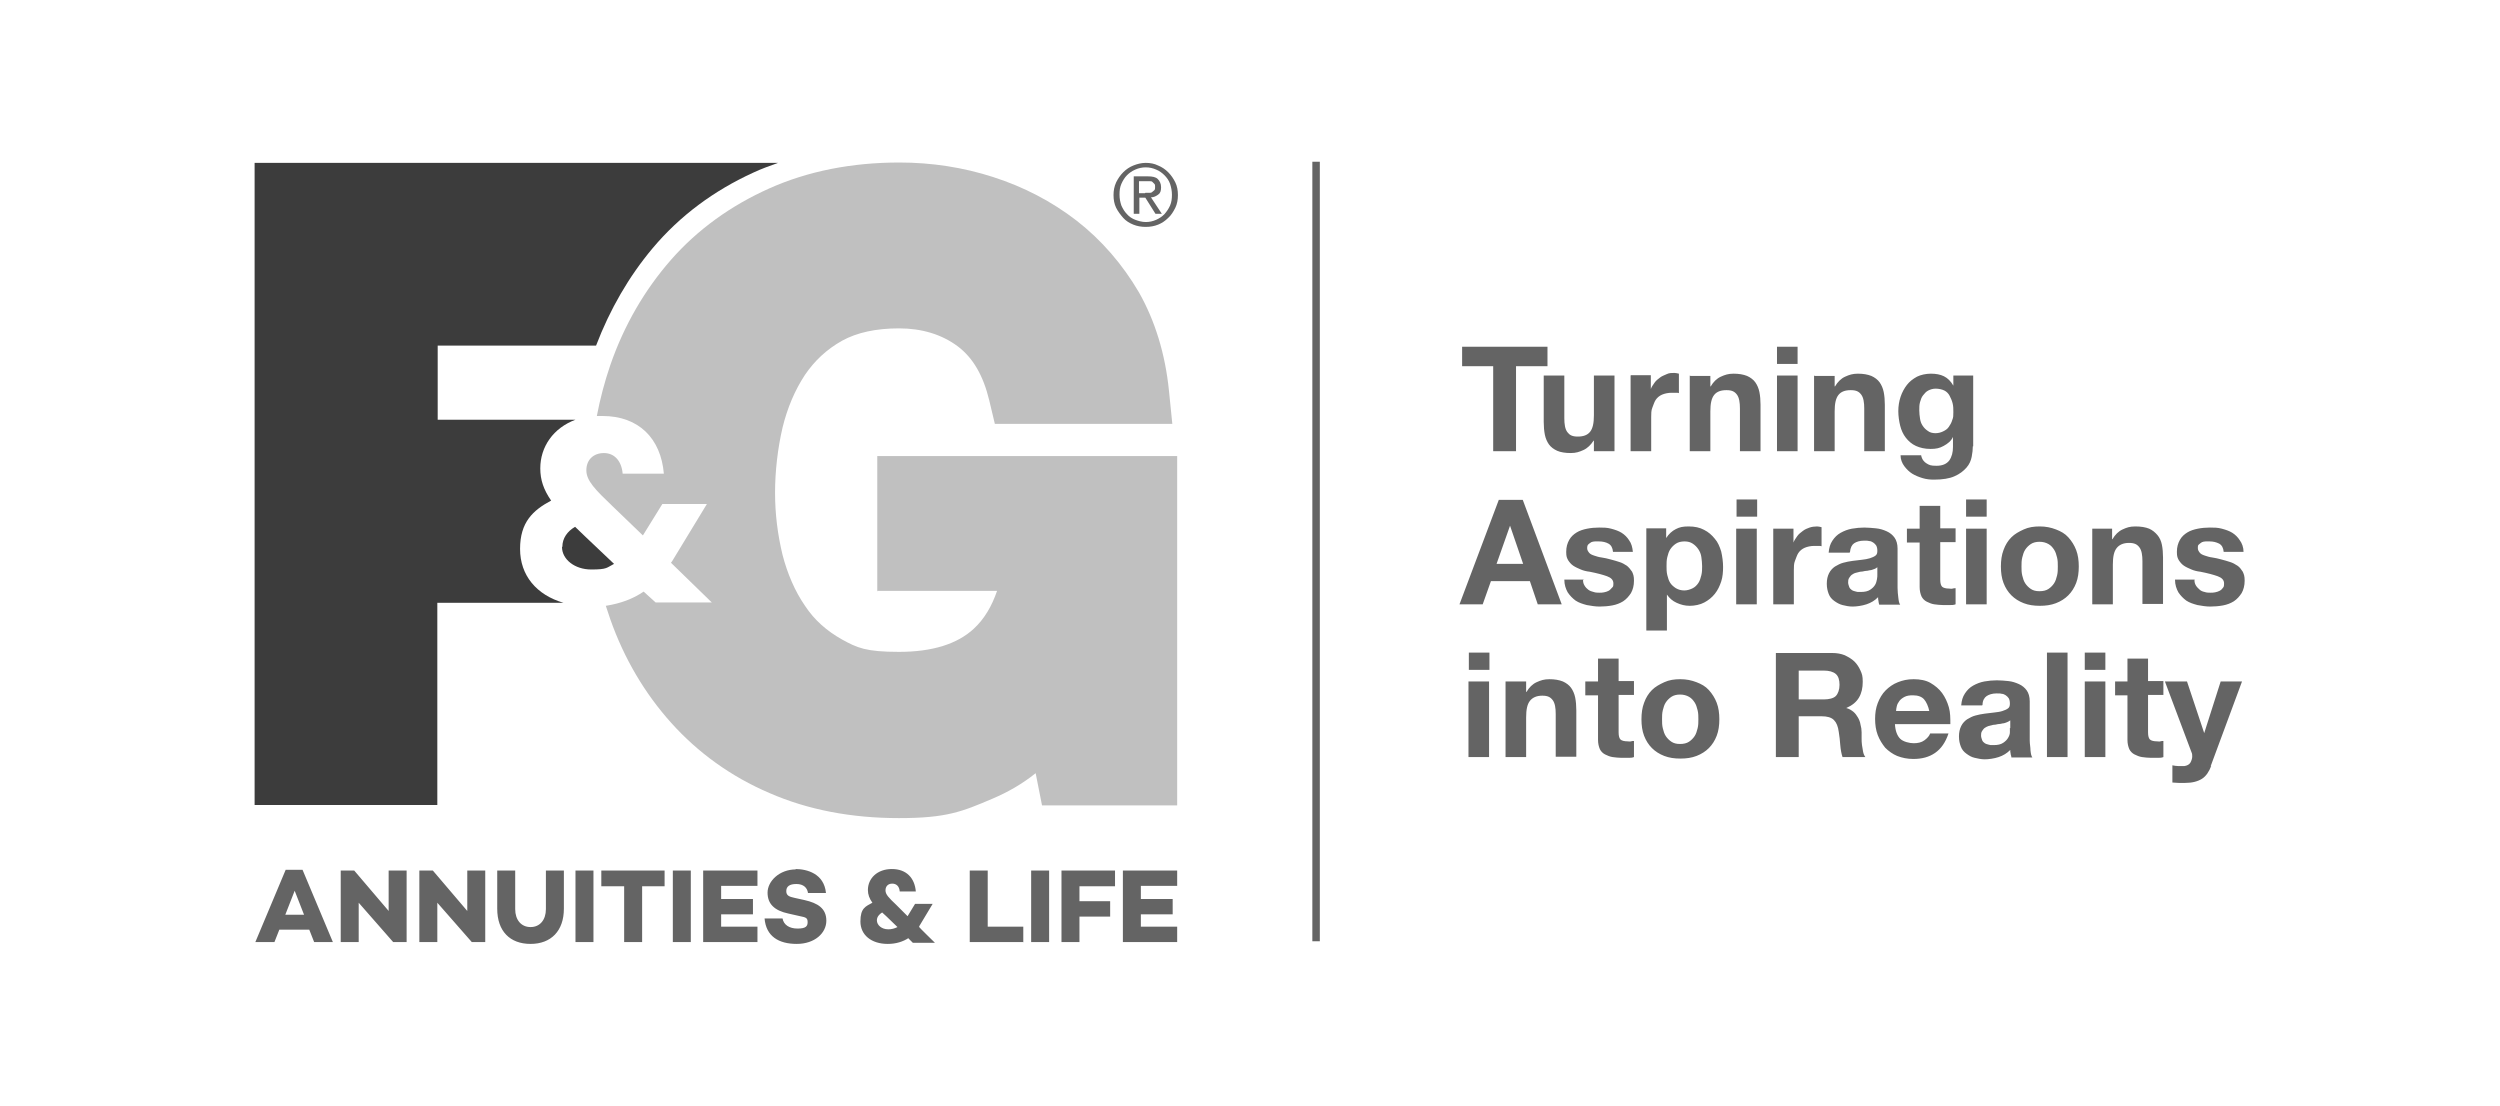 <?xml version="1.0" encoding="UTF-8"?>
<svg id="Layer_1" data-name="Layer 1" xmlns="http://www.w3.org/2000/svg" version="1.1" viewBox="0 0 667.7 295.3">
  <defs>
    <style>
      .cls-1 {
        fill: silver;
      }

      .cls-1, .cls-2, .cls-3 {
        stroke-width: 0px;
      }

      .cls-2 {
        fill: #3c3c3c;
      }

      .cls-3 {
        fill: #646464;
      }
    </style>
  </defs>
  <path class="cls-1" d="M234.4,157.8h31.9c-1.4,4.1-3.4,7.5-6.2,10.1-4.4,4.1-11.1,6.2-20,6.2s-11.2-1.1-15.2-3.3c-4.1-2.3-7.4-5.2-9.9-9-2.7-3.9-4.7-8.6-6-13.6-1.3-5.4-2-10.9-2-16.6s.7-11.8,2-17.4c1.3-5.3,3.3-10,6-14.1,2.6-3.8,5.8-6.8,9.9-9.1,4-2.2,9.1-3.3,15.2-3.3s11.4,1.6,15.7,4.8c4.1,3.1,6.8,7.8,8.4,14.4l1.5,6.3h47.4l-.9-8.9c-1-9.8-3.7-18.6-8-26.2-4.4-7.5-10-14-16.7-19.2-6.6-5.1-14.1-9-22.2-11.6-8-2.6-16.5-3.9-25.1-3.9-12.7,0-24.4,2.3-34.7,6.9s-19.2,11-26.3,19.1c-7,8-12.5,17.4-16.2,28.1-1.5,4.4-2.7,8.9-3.6,13.6.5,0,1,0,1.5,0,9.7,0,15.6,6,16.4,15.4h-11c-.3-3.4-2.2-5.5-5-5.5s-4.7,1.8-4.7,4.6,2.4,5.2,7,9.6l8.1,7.8,5.2-8.4h11.9l-9.3,15.3-.3.4,10.9,10.6h-15l-3.2-2.9c-2.9,2-6.3,3.2-10.1,3.8.4,1.2.8,2.4,1.2,3.6,3.7,10.5,9.2,19.8,16.3,27.7,7.1,7.9,15.9,14.3,26.2,18.7,10.3,4.5,21.9,6.7,34.6,6.7s16.8-1.7,25-5.2c4-1.7,7.9-3.9,11.5-6.8l1.7,8.6h36.1v-93.3h-80.1v36.2h0Z"/>
  <path class="cls-2" d="M150.1,146.1c0,3.3,3.4,6,7.8,6s4.1-.5,6.1-1.5l-7.7-7.3-2.7-2.6c-2.1,1.2-3.4,3.1-3.4,5.3M207.8,43.5H68v171.5h48.8v-54h33.7c-7.2-2.1-11.6-7.3-11.6-14.4s3.4-10.3,8.3-12.9c-2-2.9-2.9-5.5-2.9-8.6,0-5.8,3.5-10.8,9.4-13h-36.8v-19.8h42.3c3.7-9.7,8.8-18.5,15.1-26,7.3-8.7,16.4-15.4,26.9-20.2,2.1-1,4.4-1.8,6.6-2.6"/>
  <path class="cls-3" d="M352.5,251.4h-2V43.2h2v208.2ZM304.7,240.1h8.5v4.1h-8.5v3.3h9.7v4.1h-14.5v-19.1h14.5v4.1h-9.7v3.5ZM288.3,240.7h8.2v4.1h-8.2v6.8h-4.8v-19.1h14.3v4.2h-9.5v4.1h0ZM280.2,251.6h-4.8v-19.1h4.8v19.1ZM273.2,251.6h-14.2v-19.1h4.8v15h9.5v4.2h0ZM237.3,248.2c.8,0,1.6-.2,2.4-.6l-3-2.9-1.1-1c-.8.5-1.4,1.2-1.4,2.1,0,1.3,1.3,2.4,3,2.4M242.7,250.5c-1.5,1-3.4,1.6-5.6,1.6-4.4,0-7.3-2.4-7.3-6s1.4-4,3.2-5c-.8-1.1-1.2-2.2-1.2-3.4,0-3.1,2.5-5.6,6.4-5.6s6.1,2.4,6.4,6h-4.3c-.1-1.4-.9-2.1-2-2.1s-1.8.7-1.8,1.8.9,2,2.8,3.8l3.1,3.1,2-3.3h4.7l-3.6,6v.2c-.1,0,4.2,4.2,4.2,4.2h-5.9l-1.2-1.2h0ZM212.4,232.1c3.1,0,7.7,1.2,8.2,6.4h-4.8c-.2-1.4-1.2-2.4-3.1-2.4s-2.7.7-2.7,1.9.8,1.5,2.2,1.8l2.7.6c3.5.8,5.8,2.2,5.8,5.5s-3.1,6.2-7.9,6.2-8.2-2-8.6-6.8h4.8c.3,1.7,1.8,2.7,4,2.7s2.7-.6,2.7-1.7-.4-1.3-2-1.6l-3.1-.7c-3.8-.8-5.6-2.6-5.6-5.6s3.1-6.2,7.6-6.2M192.6,240.1h8.5v4.1h-8.5v3.3h9.7v4.1h-14.5v-19.1h14.5v4.1h-9.7v3.5ZM184.5,251.6h-4.8v-19.1h4.8v19.1ZM171.5,236.7v14.9h-4.8v-14.9h-6.1v-4.2h16.9v4.2h-6.1ZM158.5,251.6h-4.8v-19.1h4.8v19.1ZM150.6,242.7c0,5.9-3.4,9.4-8.9,9.4s-8.9-3.4-8.9-9.4v-10.2h4.8v10.3c0,2.9,1.6,4.8,4.1,4.8s4.1-1.9,4.1-4.8v-10.3h4.8v10.2ZM129.7,251.6h-3.7l-9.2-10.5v10.5h-4.8v-19.1h3.6l9.2,10.8v-10.8h4.8v19.1h0ZM108.7,251.6h-3.7l-9.2-10.5v10.5h-4.8v-19.1h3.6l9.2,10.8v-10.8h4.8s0,19.1,0,19.1ZM78.7,237.9l-2.5,6.4h5l-2.5-6.4ZM74.6,248.3l-1.3,3.3h-5.1l8.1-19.3h4.5l8.1,19.3h-5l-1.3-3.3h-8.1,0ZM398.8,97.8v22.7h6.1v-22.7h8.4v-5.2h-22.8v5.2h8.4ZM431.2,120.5v-20.2h-5.5v10.6c0,2.1-.3,3.5-1,4.4-.7.9-1.8,1.3-3.3,1.3s-2.2-.4-2.8-1.2-.8-2.1-.8-3.7v-11.4h-5.5v12.4c0,1.2.1,2.4.3,3.4.2,1,.6,1.9,1.1,2.6.5.7,1.3,1.3,2.2,1.7s2.2.6,3.6.6,2.3-.3,3.4-.8,2-1.4,2.7-2.5h.1v2.8h5.3ZM435.5,100.3v20.2h5.5v-9.1c0-.9,0-1.8.3-2.5s.5-1.5.9-2.1,1-1.1,1.7-1.4c.7-.3,1.6-.5,2.6-.5s.7,0,1,0,.7,0,.9.1v-5.2c-.4-.1-.9-.2-1.2-.2-.7,0-1.4,0-2,.3s-1.3.5-1.8.9-1.1.8-1.5,1.4-.8,1.1-1,1.7h0v-3.7h-5.3ZM451.3,100.3v20.2h5.5v-10.6c0-2.1.3-3.5,1-4.4.7-.9,1.8-1.3,3.3-1.3s2.2.4,2.8,1.2.8,2.1.8,3.7v11.4h5.5v-12.4c0-1.2-.1-2.4-.3-3.4-.2-1-.6-1.9-1.1-2.6s-1.3-1.3-2.2-1.7c-1-.4-2.2-.6-3.6-.6s-2.3.3-3.4.8-2,1.4-2.7,2.6h-.1v-2.8h-5.3ZM480.1,97.2v-4.6h-5.5v4.6h5.5ZM474.6,100.3v20.2h5.5v-20.2h-5.5ZM484.5,100.3v20.2h5.5v-10.6c0-2.1.3-3.5,1-4.4s1.8-1.3,3.3-1.3,2.2.4,2.8,1.2.8,2.1.8,3.7v11.4h5.5v-12.4c0-1.2-.1-2.4-.3-3.4-.2-1-.6-1.9-1.1-2.6s-1.3-1.3-2.2-1.7c-1-.4-2.2-.6-3.6-.6s-2.3.3-3.4.8-2,1.4-2.7,2.6h-.1v-2.8h-5.3ZM527,119.2v-18.9h-5.3v2.7h0c-.7-1.2-1.5-2-2.5-2.5-1-.5-2.2-.7-3.5-.7s-2.7.3-3.7.8c-1.1.6-2,1.3-2.7,2.2s-1.3,2-1.7,3.2-.6,2.5-.6,3.8.2,2.7.5,3.9c.3,1.2.8,2.3,1.5,3.2.7.9,1.6,1.7,2.7,2.2,1.1.5,2.4.8,3.9.8s2.4-.2,3.5-.8,2-1.3,2.5-2.4h0v2.7c0,1.4-.3,2.6-1,3.6-.7.9-1.8,1.4-3.4,1.4s-1.9-.2-2.6-.6-1.3-1.1-1.5-2.2h-5.5c0,1.1.4,2.1,1,2.9.6.8,1.3,1.5,2.1,2,.8.5,1.8.9,2.8,1.2s2,.4,3,.4c2.3,0,4.2-.3,5.5-.9,1.4-.6,2.4-1.4,3.2-2.3s1.2-1.9,1.4-2.9.3-2,.3-2.8h0ZM517,115.7c-.9,0-1.6-.2-2.1-.6-.6-.4-1-.8-1.4-1.4s-.6-1.2-.7-1.9-.2-1.4-.2-2.2,0-1.5.2-2.2c.2-.7.4-1.3.8-1.8s.8-1,1.4-1.3,1.2-.5,2-.5,1.7.2,2.3.5,1.1.8,1.4,1.4.6,1.2.8,2,.2,1.5.2,2.4,0,1.4-.3,2.1c-.2.7-.5,1.2-.9,1.8s-.9.9-1.5,1.2-1.3.5-2.1.5h0ZM400.3,133.5l-10.5,27.9h6.2l2.2-6.2h10.4l2.1,6.2h6.4l-10.4-27.9h-6.3ZM399.7,150.6l3.6-10.2h0l3.5,10.2h-7.2ZM423.1,154.8h-5.3c0,1.4.4,2.5.9,3.4.6.9,1.3,1.6,2.1,2.2.9.6,1.9.9,3,1.2,1.1.2,2.3.4,3.4.4s2.3-.1,3.4-.3,2.1-.6,2.9-1.1c.9-.6,1.5-1.3,2.1-2.2.5-.9.8-2,.8-3.3s-.2-1.7-.5-2.4c-.4-.6-.9-1.2-1.4-1.6-.6-.4-1.3-.8-2-1s-1.5-.5-2.4-.7c-.8-.2-1.5-.4-2.3-.5s-1.4-.3-2-.5-1.1-.4-1.4-.8-.5-.7-.5-1.2.1-.8.3-1c.2-.2.5-.4.8-.6.3-.1.6-.2,1-.2s.7,0,1,0c1,0,1.9.2,2.6.6.7.4,1.1,1.1,1.2,2.2h5.3c-.1-1.2-.4-2.3-1-3.1-.5-.8-1.2-1.5-2-2s-1.7-.8-2.8-1.1-2.1-.3-3.2-.3-2.2.1-3.2.3c-1,.2-2,.5-2.8,1s-1.5,1.1-2,2-.8,1.9-.8,3.2.2,1.6.5,2.2c.4.6.8,1.1,1.4,1.5s1.3.7,2,1,1.5.5,2.4.6c2,.4,3.5.8,4.6,1.2s1.7,1,1.7,1.9-.1.9-.4,1.2-.5.6-.9.8-.7.3-1.2.4-.8.1-1.2.1-1.1,0-1.6-.2c-.5-.1-1-.3-1.4-.6s-.7-.6-1-1.1-.4-.9-.4-1.5h0ZM439.7,141.2v27.2h5.5v-9.6h0c.7,1,1.5,1.7,2.6,2.2s2.2.8,3.5.8,2.8-.3,3.9-.9c1.1-.6,2-1.3,2.8-2.3s1.3-2.1,1.7-3.3c.4-1.2.5-2.6.5-3.9s-.2-2.8-.5-4.1c-.4-1.3-.9-2.5-1.7-3.4-.8-1-1.7-1.8-2.9-2.4-1.1-.6-2.5-.9-4.1-.9s-2.4.2-3.4.7-1.9,1.3-2.6,2.4h0v-2.6h-5.3,0ZM449.9,157.7c-.9,0-1.6-.2-2.3-.6-.6-.4-1.1-.8-1.5-1.4-.4-.6-.6-1.3-.8-2.1s-.2-1.6-.2-2.4,0-1.6.2-2.4c.2-.8.4-1.5.8-2.1s.9-1.1,1.5-1.5c.6-.4,1.4-.6,2.3-.6s1.6.2,2.2.6,1.1.9,1.5,1.5.7,1.3.8,2.1.2,1.6.2,2.4,0,1.6-.2,2.4-.4,1.5-.8,2.1-.9,1.1-1.5,1.4-1.4.6-2.3.6h0ZM469.3,138v-4.6h-5.5v4.6h5.5ZM463.7,141.2v20.2h5.5v-20.2h-5.5ZM473.6,141.2v20.2h5.5v-9.1c0-.9,0-1.8.3-2.5s.5-1.5.9-2.1,1-1.1,1.7-1.4c.7-.3,1.6-.5,2.6-.5s.7,0,1,0,.7,0,.9.1v-5.1c-.4-.1-.9-.2-1.2-.2-.7,0-1.4.1-2,.3s-1.3.5-1.8.9-1.1.8-1.5,1.4-.8,1.1-1,1.7h0v-3.7h-5.3ZM494.1,147.4c.1-1.1.5-1.9,1.1-2.3s1.5-.7,2.6-.7,1,0,1.4.1c.4,0,.8.2,1.1.4.3.2.6.5.8.8.2.4.3.8.3,1.4,0,.6-.1,1-.5,1.3-.4.3-.9.5-1.5.7s-1.3.3-2.1.4-1.6.2-2.5.3-1.7.3-2.5.5-1.5.6-2.2,1c-.6.4-1.2,1-1.6,1.8s-.6,1.7-.6,2.8.2,1.9.5,2.7.8,1.4,1.5,1.9,1.4.9,2.2,1.1,1.7.4,2.7.4,2.5-.2,3.7-.6c1.2-.4,2.2-1,3.1-1.9,0,.3,0,.7.1,1,0,.3.1.6.2,1h5.6c-.3-.4-.4-1-.5-1.9-.1-.8-.2-1.7-.2-2.6v-10.5c0-1.2-.3-2.2-.8-2.9s-1.2-1.3-2.1-1.7-1.8-.7-2.9-.8-2.1-.2-3.1-.2-2.2.1-3.3.3c-1.1.2-2.1.6-3,1.1s-1.6,1.2-2.2,2.1-.9,1.9-1,3.2h5.6ZM501.4,153.5c0,.3,0,.7-.1,1.2s-.2,1-.5,1.5-.7.9-1.3,1.3c-.6.4-1.4.6-2.5.6s-.9,0-1.3-.1-.8-.2-1.1-.4c-.3-.2-.6-.5-.7-.8s-.3-.8-.3-1.2,0-.9.3-1.3.4-.6.7-.8.6-.4,1-.5.8-.2,1.2-.3c.4,0,.9-.1,1.3-.2.4,0,.9-.1,1.3-.2.4,0,.8-.2,1.1-.3.4-.1.6-.3.9-.5v2.1h0ZM518.2,141.2v-6.1h-5.5v6.1h-3.4v3.7h3.4v11.9c0,1,.2,1.8.5,2.5.3.6.8,1.1,1.4,1.4.6.3,1.3.6,2,.7.8.1,1.6.2,2.4.2s1.1,0,1.7,0c.6,0,1.1,0,1.6-.2v-4.3c-.3,0-.5,0-.8.1s-.6,0-.9,0c-.9,0-1.6-.2-1.9-.5s-.5-.9-.5-1.9v-10h4.1v-3.7h-4.1ZM530.6,138v-4.6h-5.5v4.6h5.5ZM525.1,141.2v20.2h5.5v-20.2h-5.5ZM534.4,151.3c0,1.6.2,3.1.7,4.4s1.2,2.4,2.1,3.3,2,1.6,3.3,2.1c1.3.5,2.7.7,4.3.7s3-.2,4.3-.7,2.4-1.2,3.3-2.1c.9-.9,1.6-2,2.1-3.3.5-1.3.7-2.8.7-4.4s-.2-3.1-.7-4.4c-.5-1.3-1.2-2.4-2.1-3.4s-2-1.6-3.3-2.1c-1.3-.5-2.7-.8-4.3-.8s-3,.2-4.3.8-2.4,1.2-3.3,2.1-1.6,2-2.1,3.4c-.5,1.3-.7,2.8-.7,4.4ZM539.9,151.3c0-.8,0-1.6.2-2.4.2-.8.4-1.5.8-2.1s.9-1.1,1.5-1.5c.6-.4,1.4-.6,2.3-.6s1.7.2,2.4.6,1.1.9,1.5,1.5.6,1.3.8,2.1.2,1.6.2,2.4,0,1.6-.2,2.4c-.2.8-.4,1.5-.8,2.1s-.9,1.1-1.5,1.5-1.4.6-2.4.6-1.7-.2-2.3-.6c-.6-.4-1.1-.9-1.5-1.5s-.6-1.3-.8-2.1-.2-1.6-.2-2.4ZM558.8,141.2v20.2h5.5v-10.6c0-2.1.3-3.5,1-4.4.7-.9,1.8-1.4,3.3-1.4s2.2.4,2.8,1.2.8,2.1.8,3.7v11.4h5.5v-12.4c0-1.2-.1-2.4-.3-3.4-.2-1-.6-1.9-1.2-2.6s-1.3-1.3-2.2-1.7c-1-.4-2.2-.6-3.7-.6s-2.3.3-3.4.8-2,1.4-2.7,2.6h-.1v-2.8h-5.3ZM586.2,154.8h-5.3c0,1.4.4,2.5.9,3.4.6.9,1.3,1.6,2.1,2.2.9.6,1.9.9,3,1.2,1.1.2,2.3.4,3.4.4s2.3-.1,3.4-.3,2.1-.6,2.9-1.1c.9-.6,1.5-1.3,2.1-2.2.5-.9.8-2,.8-3.3s-.2-1.7-.5-2.4c-.4-.6-.8-1.2-1.4-1.6-.6-.4-1.3-.8-2-1s-1.5-.5-2.4-.7c-.8-.2-1.5-.4-2.3-.5s-1.4-.3-2-.5-1.1-.4-1.4-.8-.5-.7-.5-1.2,0-.8.3-1c.2-.2.5-.4.8-.6.3-.1.6-.2,1-.2s.7,0,1,0c1,0,1.8.2,2.6.6.7.4,1.1,1.1,1.2,2.2h5.3c0-1.2-.4-2.3-1-3.1-.5-.8-1.2-1.5-2-2s-1.7-.8-2.8-1.1-2.1-.3-3.2-.3-2.2.1-3.2.3c-1,.2-2,.5-2.8,1s-1.5,1.1-2,2-.8,1.9-.8,3.2.2,1.6.5,2.2c.4.6.8,1.1,1.4,1.5s1.3.7,2,1,1.5.5,2.4.6c2,.4,3.5.8,4.6,1.2s1.7,1,1.7,1.9-.1.9-.3,1.2-.5.6-.9.8-.7.3-1.2.4-.8.1-1.2.1-1.1,0-1.6-.2c-.5-.1-1-.3-1.3-.6s-.7-.6-1-1.1-.4-.9-.4-1.5h0ZM397.8,178.9v-4.6h-5.5v4.6h5.5ZM392.2,182v20.2h5.5v-20.2h-5.5ZM402.1,182v20.2h5.5v-10.6c0-2.1.3-3.5,1-4.4.7-.9,1.8-1.4,3.3-1.4s2.2.4,2.8,1.2.8,2.1.8,3.7v11.4h5.5v-12.4c0-1.2-.1-2.4-.3-3.4-.2-1-.6-1.9-1.1-2.6s-1.3-1.3-2.2-1.7c-1-.4-2.2-.6-3.6-.6s-2.3.3-3.4.8-2,1.4-2.7,2.6h-.1v-2.8h-5.3ZM432.3,182v-6.1h-5.5v6.1h-3.4v3.7h3.4v11.9c0,1,.2,1.8.5,2.5.3.6.8,1.1,1.4,1.4.6.3,1.3.6,2,.7.8.1,1.6.2,2.4.2s1.1,0,1.7,0c.6,0,1.1,0,1.6-.2v-4.3c-.3,0-.5,0-.8.1s-.6,0-.9,0c-.9,0-1.6-.2-1.9-.5s-.5-.9-.5-1.9v-10h4.1v-3.7h-4.1ZM438.4,192.1c0,1.6.2,3.1.7,4.4s1.2,2.4,2.1,3.3,2,1.6,3.3,2.1c1.3.5,2.7.7,4.3.7s3-.2,4.3-.7,2.4-1.2,3.3-2.1c.9-.9,1.6-2,2.1-3.3.5-1.3.7-2.8.7-4.4s-.2-3.1-.7-4.4c-.5-1.3-1.2-2.4-2.1-3.4s-2-1.6-3.3-2.1c-1.3-.5-2.7-.8-4.3-.8s-3,.2-4.3.8-2.4,1.2-3.3,2.1-1.6,2-2.1,3.4c-.5,1.3-.7,2.8-.7,4.4ZM443.9,192.1c0-.8,0-1.6.2-2.4.2-.8.4-1.5.8-2.1s.9-1.1,1.5-1.5c.6-.4,1.4-.6,2.3-.6s1.7.2,2.4.6,1.1.9,1.5,1.5.6,1.3.8,2.1.2,1.6.2,2.4,0,1.6-.2,2.4c-.2.8-.4,1.5-.8,2.1s-.9,1.1-1.5,1.5-1.4.6-2.4.6-1.7-.2-2.3-.6c-.6-.4-1.1-.9-1.5-1.5s-.6-1.3-.8-2.1-.2-1.6-.2-2.4ZM474.3,174.3v27.9h6.1v-10.9h6.1c1.5,0,2.6.3,3.3,1,.7.7,1.1,1.7,1.3,3.2.2,1.1.3,2.3.4,3.5s.3,2.3.6,3.2h6.1c-.3-.4-.5-.9-.6-1.4s-.2-1.1-.3-1.8-.1-1.2-.1-1.8,0-1.1,0-1.6c0-.7-.1-1.4-.3-2.1-.1-.7-.4-1.4-.7-1.9s-.7-1.1-1.2-1.5-1.1-.8-1.9-1h0c1.6-.7,2.7-1.6,3.4-2.8s1-2.6,1-4.2-.2-2.1-.6-3-.9-1.7-1.6-2.4-1.6-1.2-2.6-1.7c-1-.4-2.1-.6-3.4-.6h-15,0ZM480.4,186.9v-7.8h6.7c1.4,0,2.5.3,3.2.9s1,1.6,1,2.9-.4,2.4-1,3-1.8.9-3.2.9h-6.7ZM506.4,193.4h14.5c0-1.6,0-3.1-.4-4.5s-1-2.7-1.8-3.8c-.8-1.1-1.9-2-3.1-2.7s-2.8-1-4.5-1-2.9.3-4.2.8-2.4,1.3-3.3,2.2-1.6,2.1-2.1,3.4c-.5,1.3-.7,2.7-.7,4.2s.2,3,.7,4.3,1.2,2.4,2,3.4c.9.9,2,1.7,3.2,2.2,1.3.5,2.7.8,4.3.8,2.3,0,4.2-.5,5.8-1.6s2.8-2.8,3.6-5.2h-4.9c-.2.6-.7,1.2-1.5,1.8-.8.6-1.8.8-2.9.8s-2.8-.4-3.6-1.2-1.3-2.1-1.4-3.9h0ZM515.4,189.9h-9c0-.4.1-.8.2-1.3.1-.5.4-1,.7-1.4s.8-.8,1.4-1.1c.6-.3,1.3-.4,2.2-.4,1.4,0,2.4.4,3,1.1s1.1,1.8,1.4,3.2h0ZM529.5,188.2c0-1.1.5-1.9,1.1-2.3s1.5-.7,2.6-.7,1,0,1.4.1c.4,0,.8.2,1.1.4.3.2.6.5.8.8.2.4.3.8.3,1.4,0,.6-.1,1-.5,1.3-.4.3-.9.5-1.5.7s-1.3.3-2.2.4-1.6.2-2.5.3-1.7.3-2.5.5-1.5.6-2.2,1c-.6.4-1.2,1-1.6,1.8s-.6,1.7-.6,2.8.2,1.9.5,2.7.8,1.4,1.5,1.9,1.3.9,2.2,1.1,1.7.4,2.7.4,2.5-.2,3.7-.6c1.2-.4,2.2-1,3.1-1.9,0,.3,0,.7.1,1,0,.3.2.6.2,1h5.6c-.3-.4-.4-1-.5-1.9,0-.8-.2-1.7-.2-2.6v-10.5c0-1.2-.3-2.2-.8-2.9s-1.2-1.3-2.1-1.7-1.8-.7-2.8-.8-2.1-.2-3.1-.2-2.2.1-3.3.3c-1.1.2-2.1.6-3,1.1s-1.6,1.2-2.2,2.1-.9,1.9-1,3.2h5.6ZM536.8,194.4c0,.3,0,.7,0,1.2s-.2,1-.5,1.5-.7.9-1.3,1.3c-.6.4-1.4.6-2.5.6s-.9,0-1.3-.1-.8-.2-1.1-.4c-.3-.2-.6-.5-.7-.8s-.3-.8-.3-1.2,0-.9.3-1.3.4-.6.7-.8.7-.4,1-.5.8-.2,1.2-.3c.4,0,.9-.1,1.3-.2.4,0,.9-.1,1.3-.2.4,0,.8-.2,1.1-.3.3-.1.6-.3.9-.5v2.1h0ZM546.7,174.3v27.9h5.5v-27.9h-5.5ZM562.3,178.9v-4.6h-5.5v4.6h5.5ZM556.8,182v20.2h5.5v-20.2h-5.5ZM573.7,182v-6.1h-5.5v6.1h-3.3v3.7h3.3v11.9c0,1,.2,1.8.5,2.5.3.6.8,1.1,1.4,1.4.6.3,1.3.6,2,.7.8.1,1.6.2,2.4.2s1.1,0,1.7,0c.6,0,1.1,0,1.6-.2v-4.3c-.3,0-.5,0-.8.1s-.6,0-.9,0c-.9,0-1.6-.2-1.9-.5s-.5-.9-.5-1.9v-10h4.1v-3.7h-4.1ZM590.4,204.7l8.4-22.7h-5.7l-4.4,13.8h0l-4.6-13.8h-5.9l7.1,18.9c.2.4.2.8.2,1.2s-.2,1.1-.5,1.6c-.3.5-.9.8-1.6.9-.5,0-1.1,0-1.6,0-.5,0-1.1-.1-1.6-.2v4.6c.6,0,1.1.1,1.7.1s1.1,0,1.7,0c1.9,0,3.4-.4,4.5-1.1s1.9-1.9,2.5-3.5h0ZM298.1,48.7c.5-1,1.1-1.9,1.9-2.7.8-.8,1.7-1.4,2.7-1.8s2.1-.7,3.3-.7,2.3.2,3.3.7c1,.4,1.9,1,2.7,1.8s1.4,1.7,1.9,2.7.7,2.2.7,3.4-.2,2.4-.7,3.4c-.5,1-1.1,2-1.9,2.7-.8.8-1.7,1.4-2.7,1.8-1,.4-2.1.6-3.3.6s-2.3-.2-3.3-.6-2-1-2.7-1.8-1.4-1.7-1.9-2.7c-.5-1-.7-2.2-.7-3.4s.2-2.3.7-3.4ZM299.5,54.9c.4.9.9,1.7,1.5,2.3.6.7,1.4,1.2,2.2,1.5s1.8.6,2.8.6,1.9-.2,2.8-.6c.9-.4,1.6-.9,2.2-1.5.6-.7,1.1-1.4,1.5-2.3s.5-1.9.5-2.9-.2-2-.5-2.9-.9-1.7-1.5-2.3-1.4-1.2-2.2-1.5c-.9-.4-1.8-.6-2.8-.6s-1.9.2-2.8.6-1.6.9-2.2,1.5-1.1,1.4-1.5,2.3c-.4.9-.5,1.8-.5,2.9s.2,2,.5,2.9ZM306.6,47.1c1.2,0,2.1.2,2.6.7s.9,1.2.9,2.2-.2,1.6-.8,2-1.1.7-1.9.7l2.9,4.4h-1.7l-2.7-4.3h-1.6v4.3h-1.5v-10h3.9,0ZM305.9,51.5c.4,0,.7,0,1,0s.6,0,.8-.2.4-.3.6-.5.2-.5.2-.9,0-.6-.2-.8-.3-.3-.5-.5-.4-.2-.7-.2c-.3,0-.5,0-.8,0h-2.1v3.2h1.6Z"/>
</svg>